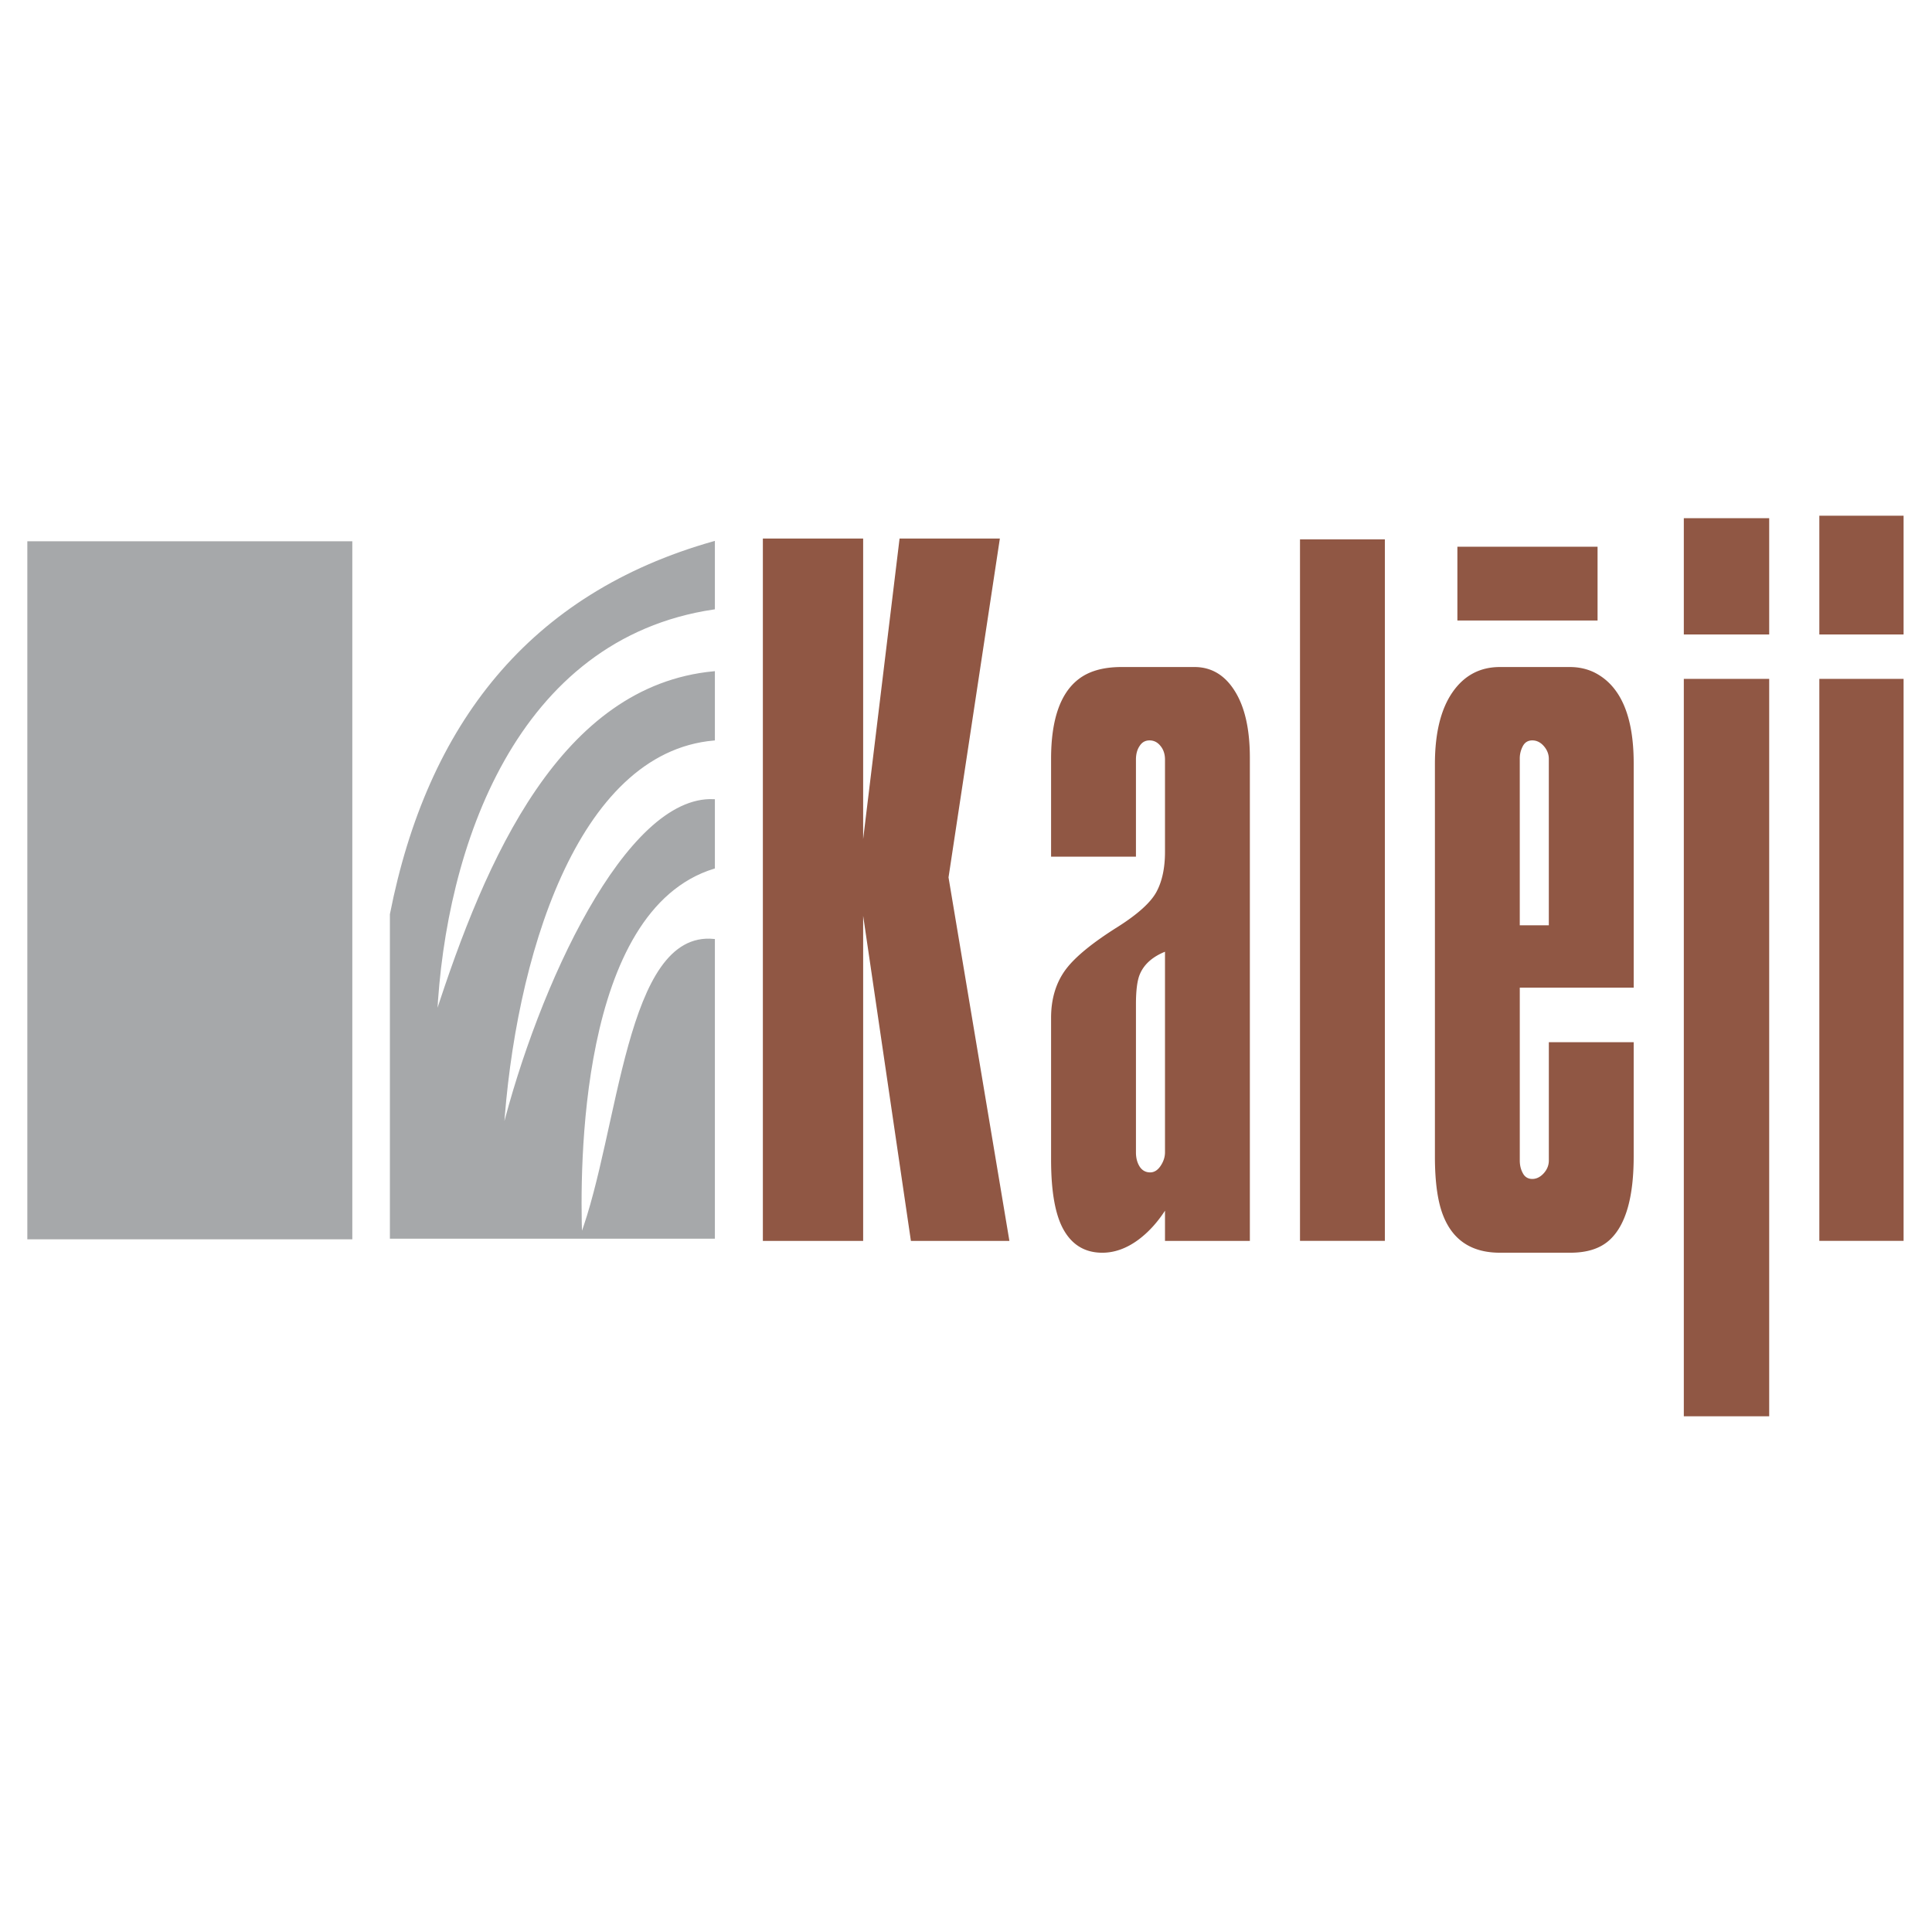 <svg xmlns="http://www.w3.org/2000/svg" width="2500" height="2500" viewBox="0 0 192.756 192.756"><g fill-rule="evenodd" clip-rule="evenodd"><path fill="#fff" d="M0 0h192.756v192.756H0V0z"/><path d="M76.111 123.804V53.729h10.006v29.988l3.633-29.988h10.006l-5.122 33.809 6.074 36.267h-9.827l-4.764-32.433v32.433H76.111v-.001zm28.756-38.337v-9.764c0-3.875.913-6.528 2.729-7.932 1.052-.819 2.481-1.222 4.308-1.222h7.266c1.688 0 3.038.805 4.03 2.404 1.003 1.597 1.499 3.818 1.499 6.667v48.184h-8.467v-3.014c-.794 1.222-1.697 2.194-2.7 2.931-1.161.847-2.353 1.264-3.553 1.264-1.678 0-2.959-.736-3.822-2.223-.863-1.472-1.29-3.833-1.29-7.056v-14.168c0-1.917.506-3.556 1.509-4.875.934-1.223 2.649-2.625 5.151-4.195 2.015-1.278 3.296-2.445 3.861-3.5.565-1.056.844-2.389.844-3.986v-9.194c0-.543-.149-1.001-.447-1.362-.297-.375-.665-.556-1.092-.556s-.754.181-.992.556c-.248.361-.367.819-.367 1.362v9.68h-8.467v-.001zm11.365 29.503V94.954c-1.271.515-2.114 1.278-2.522 2.278-.247.597-.376 1.583-.376 2.972v14.766c0 .569.129 1.042.376 1.431.249.375.598.569 1.043.569.407 0 .754-.222 1.042-.652s.437-.889.437-1.348zm13.469 8.834V53.812h8.467v69.991h-8.467v.001zm24.825-19.821h8.467v11.403c0 4.014-.774 6.765-2.323 8.251-.933.902-2.263 1.347-3.99 1.347h-7.037c-2.749 0-4.626-1.194-5.607-3.584-.587-1.402-.874-3.417-.874-6.014V76.231c0-3.083.586-5.472 1.747-7.153 1.161-1.681 2.739-2.528 4.734-2.528h6.978c.894 0 1.697.181 2.423.528 2.63 1.306 3.95 4.333 3.95 9.07v22.39h-11.365v17.252c0 .458.1.89.308 1.265.198.375.517.569.943.569.416 0 .804-.194 1.142-.569.337-.375.506-.807.506-1.265v-11.807h-.002zm-2.898-11.668h2.898V75.703c0-.459-.169-.889-.497-1.265-.327-.375-.714-.569-1.15-.569-.427 0-.745.194-.943.569a2.589 2.589 0 0 0-.308 1.265v16.612zm-6.224-30.405v-7.362h13.985v7.362h-13.985zm22.591 79.395V67.73h8.518v73.574h-8.518v.001zm0-78.006V51.701h8.518v11.598h-8.518zm13.52 60.505V67.73h8.406v56.073h-8.406v.001zm0-60.505V51.451h8.406v11.848h-8.406z" fill="#905744"/><path fill="#a6a8aa" stroke="#a6a8aa" stroke-width=".216" stroke-miterlimit="2.613" d="M2.835 54.108h32.207v69.428H2.835V54.108zM71.216 54.106c-18.331 5.18-28.482 18.208-32.208 37.114v32.255h32.208V93.784c-8.727-.86-9.31 19.043-13.246 29.589-.218-6.561-.427-32.613 13.246-36.807v-6.725c-8.678-.412-17.436 18.623-21.08 33.181 1.08-17.204 7.268-38.043 21.08-39.248V67.08c-15.185 1.435-22.641 18.545-27.718 34.293.819-16.812 7.898-37.748 27.718-40.676v-6.591z"/></g></svg>